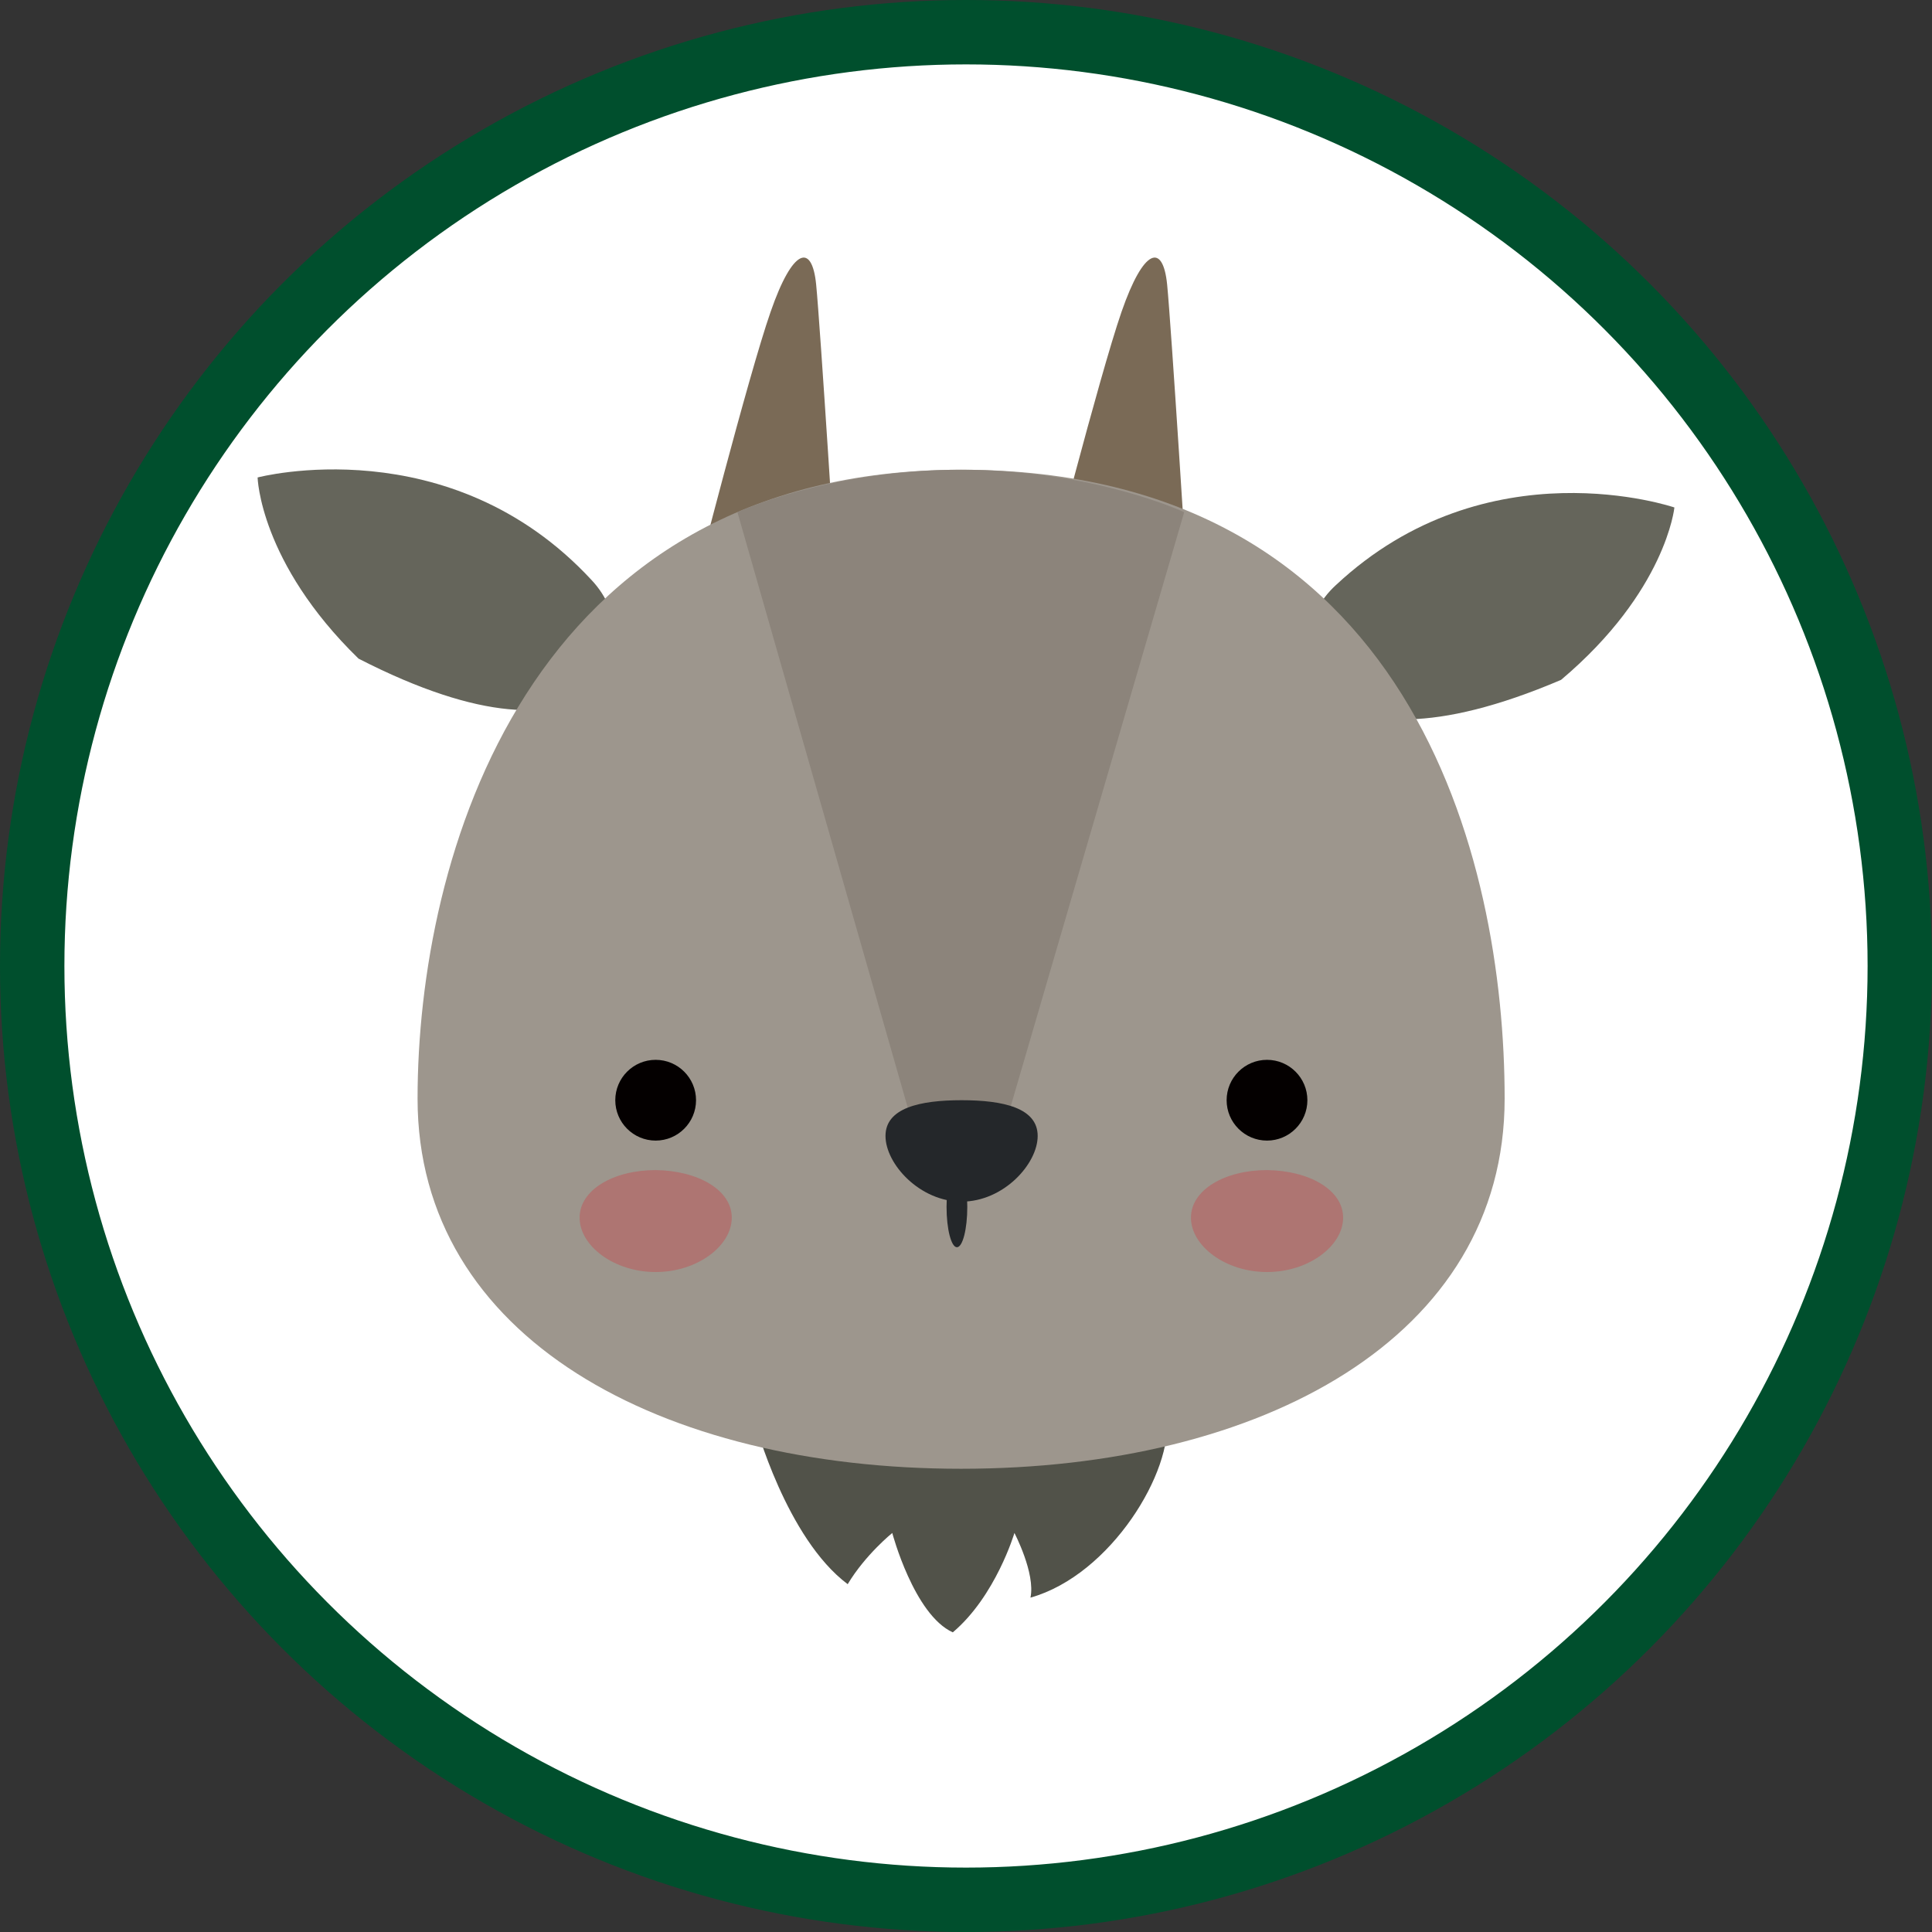 <svg width="30" height="30" viewBox="0 0 30 30" fill="none" xmlns="http://www.w3.org/2000/svg">
<rect x="0" y="0" width="30" height="30" fill="#333333" stroke="none"/>
<circle cx="15" cy="15" r="14.5" fill="white" stroke="#004F2D"/>
<path d="M11.725 22.092C11.725 22.092 12.207 23.884 13.163 24.599C13.437 24.141 13.855 23.804 13.855 23.804C13.855 23.804 14.192 25.074 14.795 25.347C15.462 24.784 15.752 23.804 15.752 23.804C15.752 23.804 16.081 24.431 16.001 24.808C17.255 24.455 18.227 22.831 18.115 22.003C18.01 21.167 11.725 22.092 11.725 22.092Z" fill="#515249"/>
<path d="M4 7.414C4 7.414 6.982 6.626 9.185 9.006C10.133 10.01 9.418 12.205 5.567 10.227C4.032 8.732 4 7.414 4 7.414Z" fill="#65655B"/>
<path d="M26 7.88C26 7.88 23.098 6.884 20.743 9.086C19.73 10.01 20.285 12.245 24.24 10.557C25.871 9.182 26 7.88 26 7.88Z" fill="#65655B"/>
<path d="M12.995 9.159C12.995 9.159 12.737 5.059 12.673 4.416C12.609 3.773 12.311 3.845 11.966 4.842C11.62 5.831 10.776 9.134 10.776 9.134L12.995 9.159Z" fill="#7A6A56"/>
<path d="M18.444 9.159C18.444 9.159 18.187 5.059 18.123 4.416C18.058 3.773 17.761 3.845 17.415 4.842C17.07 5.839 16.226 9.134 16.226 9.134L18.444 9.159Z" fill="#7A6A56"/>
<path d="M23.364 17.06C23.364 20.774 19.586 22.807 14.924 22.807C10.262 22.807 6.484 20.774 6.484 17.06C6.484 13.347 8.156 7.294 14.924 7.294C21.925 7.294 23.364 13.347 23.364 17.06Z" fill="#9D968D"/>
<path d="M11.451 7.953L14.136 17.341H15.647L18.388 7.953C18.388 7.953 16.981 7.294 14.924 7.294C12.866 7.294 11.451 7.953 11.451 7.953Z" fill="#8C847B"/>
<path d="M10.181 17.711C10.527 17.711 10.808 17.43 10.808 17.084C10.808 16.738 10.527 16.457 10.181 16.457C9.835 16.457 9.554 16.738 9.554 17.084C9.554 17.43 9.835 17.711 10.181 17.711Z" fill="#040000"/>
<path d="M19.674 17.711C20.02 17.711 20.301 17.43 20.301 17.084C20.301 16.738 20.02 16.457 19.674 16.457C19.328 16.457 19.047 16.738 19.047 17.084C19.047 17.43 19.328 17.711 19.674 17.711Z" fill="#040000"/>
<path d="M16.113 17.639C16.113 18.073 15.583 18.659 14.932 18.659C14.281 18.659 13.75 18.073 13.75 17.639C13.75 17.205 14.281 17.084 14.932 17.084C15.583 17.084 16.113 17.205 16.113 17.639Z" fill="#24272A"/>
<path d="M14.859 19.367C14.948 19.367 15.02 19.087 15.02 18.74C15.02 18.394 14.948 18.113 14.859 18.113C14.771 18.113 14.698 18.394 14.698 18.74C14.698 19.087 14.771 19.367 14.859 19.367Z" fill="#24272A"/>
<g opacity="0.22">
<path d="M11.363 18.908C11.363 19.343 10.832 19.752 10.181 19.752C9.53 19.752 9 19.343 9 18.908C9 18.474 9.53 18.169 10.181 18.169C10.832 18.177 11.363 18.474 11.363 18.908Z" fill="#E60012"/>
</g>
<g opacity="0.22">
<path d="M20.856 18.908C20.856 19.343 20.325 19.752 19.674 19.752C19.023 19.752 18.493 19.343 18.493 18.908C18.493 18.474 19.023 18.169 19.674 18.169C20.325 18.177 20.856 18.474 20.856 18.908Z" fill="#E60012"/>
</g>
</svg>
